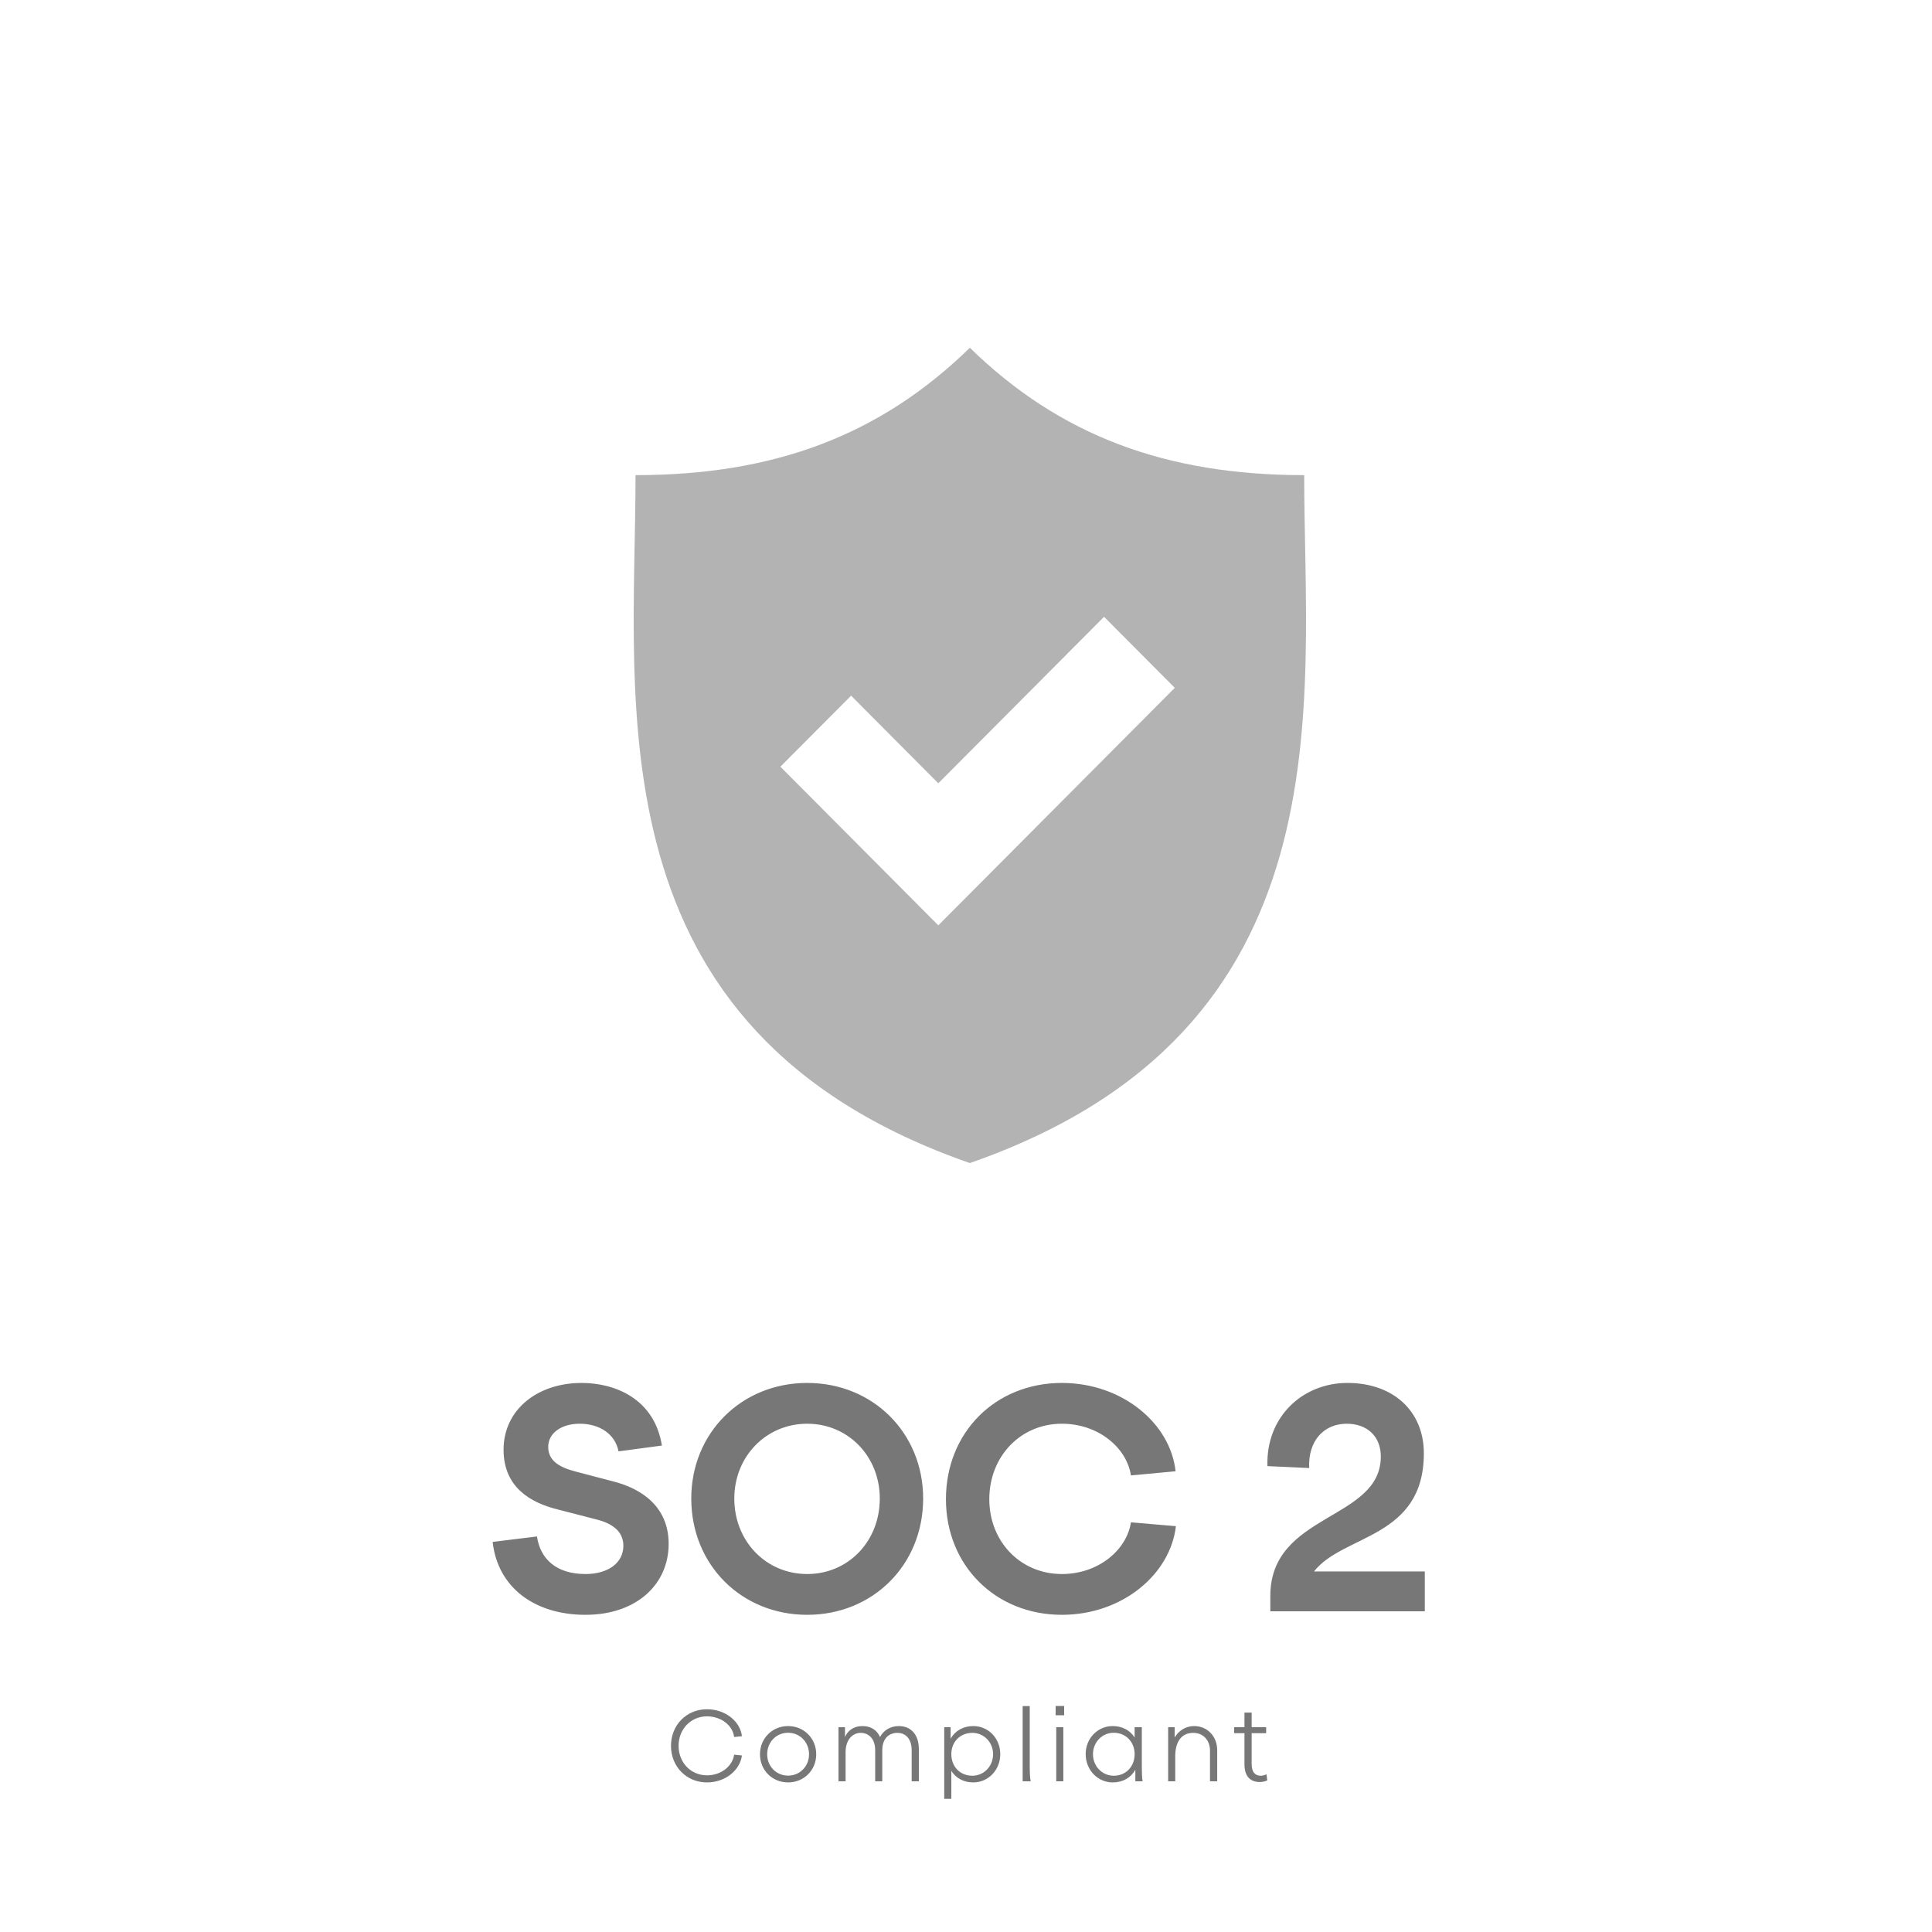 <svg xmlns="http://www.w3.org/2000/svg" fill="none" viewBox="0 0 500 500" height="500" width="500">
<path fill="#777777" d="M151.518 417.914C138.552 417.914 128.827 411.016 127.497 399.047L138.967 397.634C139.799 403.369 143.871 407.358 151.518 407.358C157.42 407.358 161.326 404.449 161.326 400.044C161.326 396.221 158.334 394.226 154.344 393.228L144.37 390.652C137.222 388.906 130.323 384.833 130.323 375.192C130.323 364.719 139.217 357.903 150.521 357.903C159.248 357.903 169.388 362.059 171.3 374.111L160.079 375.607C159.165 371.036 155.092 368.459 150.022 368.459C145.201 368.459 141.877 370.953 141.877 374.444C141.877 378.018 144.703 379.68 148.692 380.761L158.5 383.337C165.898 385.166 173.046 389.82 173.046 399.545C173.046 410.101 164.651 417.914 151.518 417.914ZM208.904 417.914C191.865 417.914 178.899 404.948 178.899 387.826C178.899 370.87 191.865 357.903 208.904 357.903C225.944 357.903 238.91 370.87 238.91 387.826C238.91 404.948 225.944 417.914 208.904 417.914ZM190.037 387.826C190.037 398.88 198.265 407.358 208.904 407.358C219.544 407.358 227.689 398.88 227.689 387.826C227.689 376.937 219.544 368.459 208.904 368.459C198.265 368.459 190.037 376.937 190.037 387.826ZM274.814 417.914C257.609 417.914 244.809 405.114 244.809 387.992C244.809 370.703 257.609 357.903 274.814 357.903C290.44 357.903 302.908 368.376 304.238 380.761L292.685 381.841C291.604 374.693 284.29 368.459 274.814 368.459C264.092 368.459 256.03 376.937 256.03 387.992C256.03 398.963 264.092 407.358 274.814 407.358C284.29 407.358 291.604 401.125 292.685 393.976L304.321 394.974C302.908 407.358 290.523 417.914 274.814 417.914ZM328.76 413.01C328.76 391.483 357.352 393.561 357.352 376.937C357.352 371.701 353.778 368.459 348.542 368.459C342.64 368.459 338.484 372.864 338.817 379.929L328.012 379.431C327.596 366.631 337.154 357.903 348.708 357.903C360.594 357.903 368.49 365.218 368.49 376.106C368.49 398.215 347.544 397.052 340.064 406.693H368.739V417H328.76V413.01Z"></path>
<path fill="#777777" d="M182.961 461.288C177.663 461.288 173.65 457.197 173.65 451.821C173.65 446.444 177.663 442.353 182.961 442.353C187.734 442.353 191.563 445.474 192.009 449.329L189.99 449.539C189.649 446.601 186.711 444.189 182.961 444.189C178.765 444.189 175.617 447.519 175.617 451.821C175.617 456.122 178.765 459.453 182.961 459.453C186.711 459.453 189.596 457.013 189.99 454.102L192.009 454.312C191.511 458.115 187.761 461.288 182.961 461.288ZM203.947 461.288C199.856 461.288 196.682 458.115 196.682 454.024C196.682 449.88 199.856 446.706 203.947 446.706C208.065 446.706 211.238 449.88 211.238 454.024C211.238 458.115 208.065 461.288 203.947 461.288ZM198.545 454.024C198.545 457.118 200.905 459.531 203.947 459.531C207.016 459.531 209.376 457.118 209.376 454.024C209.376 450.85 207.016 448.437 203.947 448.437C200.905 448.437 198.545 450.85 198.545 454.024ZM226.496 452.975C226.496 449.775 224.634 448.464 222.746 448.464C220.779 448.464 218.838 450.063 218.838 453.499V461H217.002V446.995H218.681V449.565C219.336 447.939 220.884 446.706 223.192 446.706C225.447 446.706 226.968 447.782 227.755 449.539C228.621 447.913 230.273 446.706 232.633 446.706C235.754 446.706 237.8 448.936 237.8 452.66V461H235.938V452.975C235.938 450.142 234.496 448.464 232.24 448.464C230.273 448.464 228.332 449.722 228.332 452.975V461H226.496V452.975ZM251.894 461.288C249.402 461.288 247.382 460.187 246.202 458.299V465.537H244.366V446.995H246.019V449.985C247.173 447.913 249.297 446.706 251.894 446.706C255.801 446.706 258.87 449.88 258.87 453.971C258.87 458.063 255.775 461.288 251.894 461.288ZM246.202 453.971C246.202 457.223 248.484 459.558 251.631 459.558C254.647 459.558 257.008 457.092 257.008 453.971C257.008 450.903 254.647 448.464 251.631 448.464C248.484 448.464 246.202 450.798 246.202 453.971ZM264.662 441.54H266.497V457.381C266.497 458.718 266.576 460.475 266.76 461H264.662V441.54ZM273.354 446.995H275.19V461H273.354V446.995ZM273.197 441.513H275.4V443.9H273.197V441.513ZM287.975 461.288C284.093 461.288 280.972 458.063 280.972 453.971C280.972 449.88 284.067 446.706 287.975 446.706C290.414 446.706 292.46 447.782 293.64 449.67V446.995H295.502V457.381C295.502 458.718 295.555 460.449 295.712 461H293.824V458.01C292.67 460.082 290.572 461.288 287.975 461.288ZM282.861 453.971C282.861 457.092 285.221 459.558 288.237 459.558C291.358 459.558 293.64 457.223 293.64 453.971C293.64 450.798 291.358 448.437 288.237 448.437C285.221 448.437 282.861 450.903 282.861 453.971ZM313.148 453.053C313.148 450.378 311.391 448.464 308.821 448.464C306.12 448.464 304.284 450.273 304.153 454.129V461H302.317V446.995H303.995V449.67C305.044 447.887 306.854 446.706 309.031 446.706C312.545 446.706 315.011 449.434 315.011 452.975V461H313.148V453.053ZM326 461.184C323.587 461.184 322.066 459.689 322.066 456.646V448.542H319.391V446.995H322.066V443.218H323.928V446.995H327.679V448.542H323.928V456.489C323.928 458.771 324.925 459.558 326.289 459.558C327.128 459.558 327.653 459.217 327.758 459.164L327.967 460.764C327.81 460.843 327.102 461.184 326 461.184Z"></path>
<path fill-opacity="0.3" fill="black" d="M337.524 122.966C301.678 122.966 274.219 112.679 250.997 90C227.776 112.679 200.322 122.966 164.476 122.966C164.476 182.029 152.31 266.637 250.997 301C349.69 266.642 337.524 182.034 337.524 122.966ZM242.833 239.472L201.961 198.42L220.264 180.041L242.833 202.715L285.732 159.626L304.03 178.01L242.833 239.478V239.472Z"></path>
</svg>
